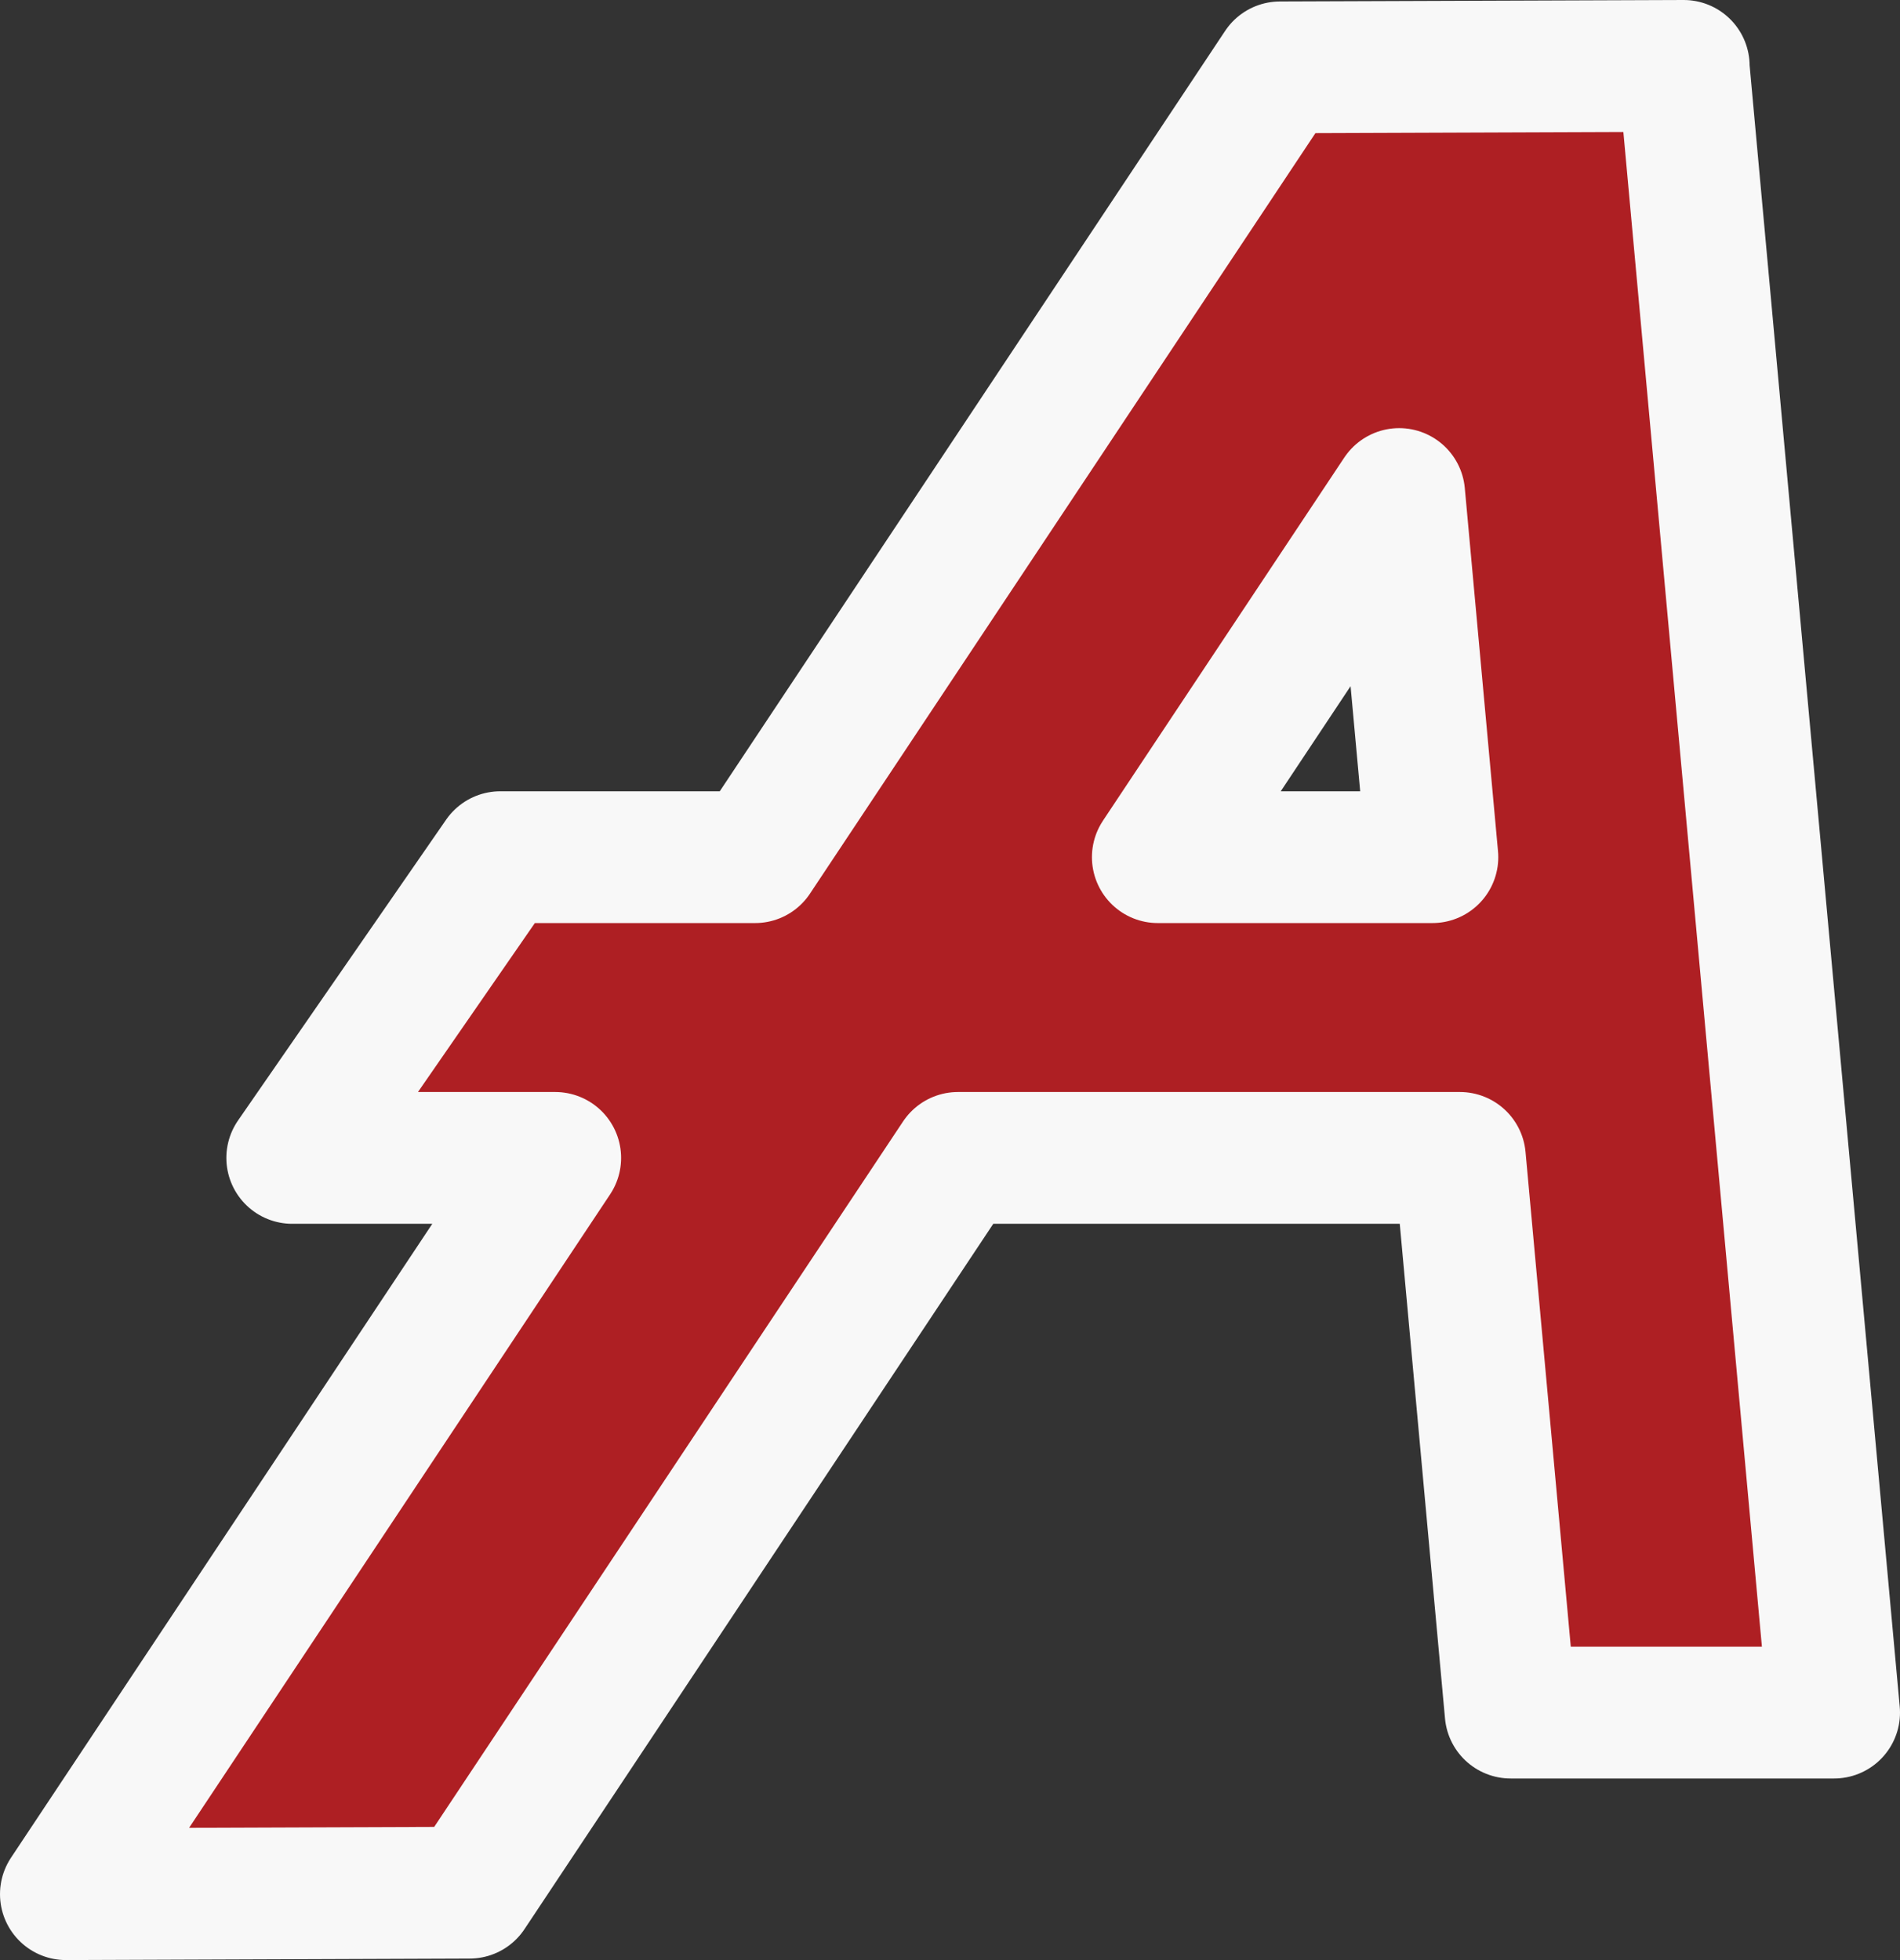 <?xml version="1.0" encoding="UTF-8" standalone="no"?>
<!-- Created with Inkscape (http://www.inkscape.org/) -->

<svg
   width="144.169mm"
   height="148.729mm"
   viewBox="0 0 144.169 148.729"
   version="1.1"
   id="svg247"
   xml:space="preserve"
   inkscape:version="1.2.1 (9c6d41e, 2022-07-14)"
   sodipodi:docname="logo.svg"
   inkscape:export-filename="logo_v1.svg"
   inkscape:export-xdpi="96"
   inkscape:export-ydpi="96"
   xmlns:inkscape="http://www.inkscape.org/namespaces/inkscape"
   xmlns:sodipodi="http://sodipodi.sourceforge.net/DTD/sodipodi-0.dtd"
   xmlns="http://www.w3.org/2000/svg"
   xmlns:svg="http://www.w3.org/2000/svg"><rect x="0" y="0" width="144.169" height="148.729" fill="#333333" stroke="none"/><sodipodi:namedview
     id="namedview249"
     pagecolor="#ffffff"
     bordercolor="#000000"
     borderopacity="0.25"
     inkscape:showpageshadow="2"
     inkscape:pageopacity="0.0"
     inkscape:pagecheckerboard="0"
     inkscape:deskcolor="#d1d1d1"
     inkscape:document-units="mm"
     showgrid="false"
     inkscape:zoom="1.2579026"
     inkscape:cx="449.16038"
     inkscape:cy="443.19807"
     inkscape:window-width="1512"
     inkscape:window-height="945"
     inkscape:window-x="0"
     inkscape:window-y="37"
     inkscape:window-maximized="0"
     inkscape:current-layer="layer2" /><defs
     id="defs244" /><g
     inkscape:groupmode="layer"
     id="layer2"
     inkscape:label="Layer 2"
     transform="translate(-30.235,-24.296)"><path
       id="path540"
       style="display:inline;fill:#ae1f23;fill-opacity:1;stroke:#f8f8f8;stroke-width:10;stroke-linecap:round;stroke-linejoin:round;stroke-dasharray:none;stroke-opacity:1;paint-order:stroke fill markers;stop-color:#000000"
       d="M 157.993,29.296 127.36,29.408 87.53,89.338 H 68.198 L 52.411,112.158 h 19.953 l -37.129,55.867 30.633,-0.113 37.055,-55.754 h 38.087 l 3.85,42.09 H 169.404 L 157.986,29.408 h -0.067 z m -21.591,32.487 2.52,27.555 H 118.089 Z" /></g></svg>
